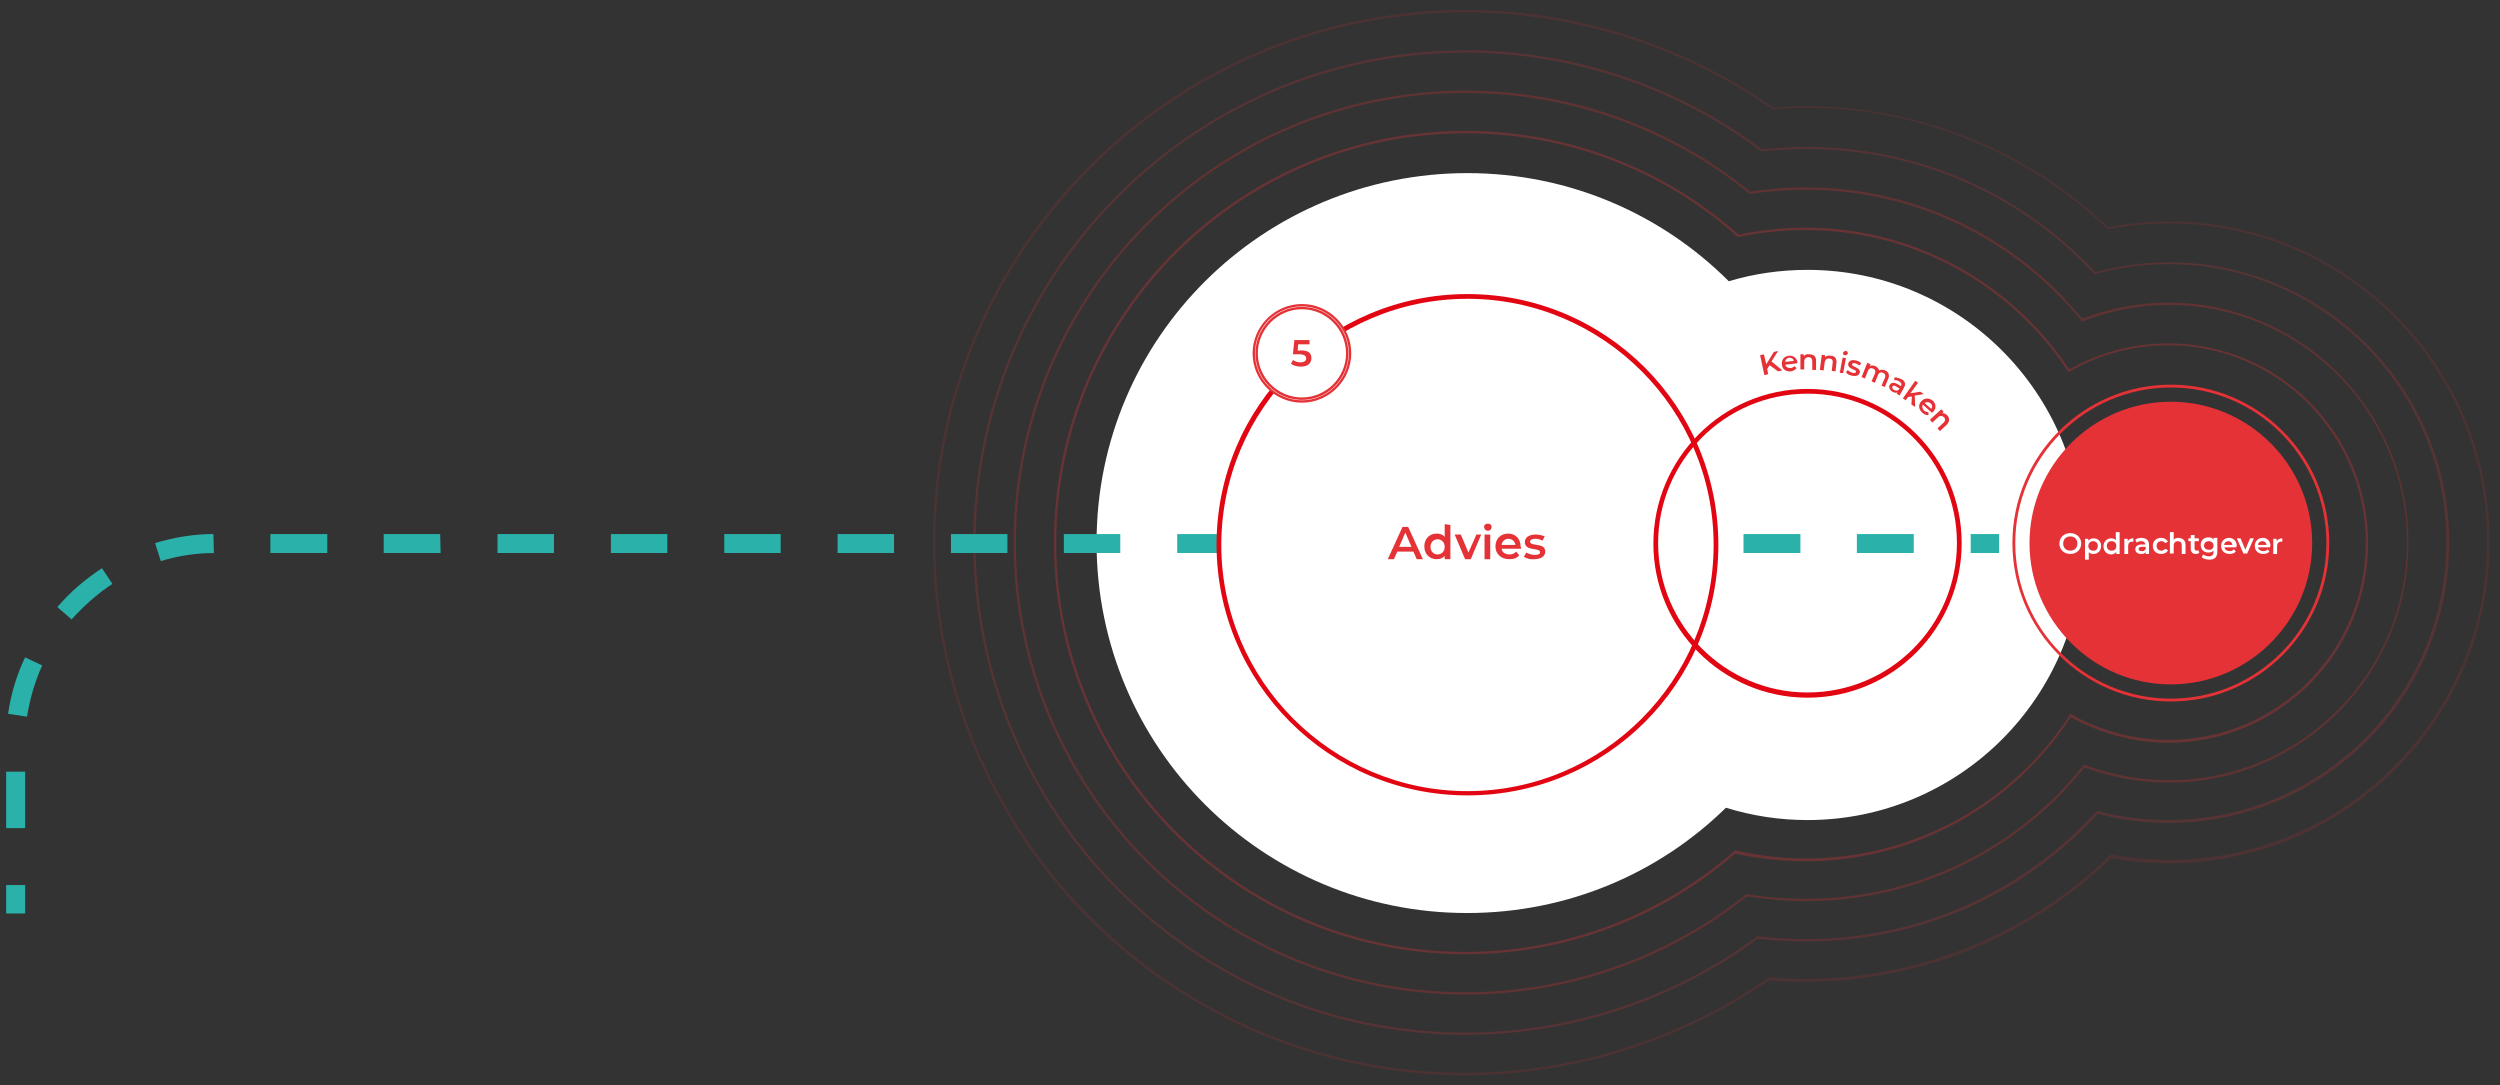 <?xml version="1.0" encoding="utf-8"?>
<!-- Generator: Adobe Illustrator 25.0.1, SVG Export Plug-In . SVG Version: 6.00 Build 0)  -->
<svg version="1.1" id="Layer_1" xmlns="http://www.w3.org/2000/svg" xmlns:xlink="http://www.w3.org/1999/xlink" x="0px" y="0px"
	 viewBox="0 0 527.1 228.8" style="enable-background:new 0 0 527.1 228.8;" xml:space="preserve">
<rect x="0" y="0" width="527.1" height="228.8" fill="#333333" stroke="none"/>
<style type="text/css">
	.st0{display:none;}
	.st1{display:inline;fill:#E53237;}
	.st2{opacity:0.15;fill:#E53237;enable-background:new    ;}
	.st3{opacity:0.2;fill:#E53237;enable-background:new    ;}
	.st4{opacity:0.25;fill:#E53237;enable-background:new    ;}
	.st5{opacity:0.3;fill:#E53237;enable-background:new    ;}
	.st6{fill:#FFFFFF;}
	.st7{fill:#2AB1AA;}
	.st8{fill:#E53237;}
	.st9{fill:#E20613;}
</style>
<g id="Background" class="st0">
	<rect x="368.5" y="-16.9" class="st1" width="19.8" height="106.1"/>
</g>
<g id="Graphic">
	<g>
		<path class="st2" d="M309,226.7c-61.9,0-112.3-50.4-112.3-112.3S247.1,2.1,309,2.1c23,0,46.1,7.3,64.9,20.6
			c2.3-0.2,4.6-0.3,6.9-0.3c23.5,0,46.8,9.3,63.7,25.5c4.2-0.8,8.5-1.2,12.8-1.2c37.3,0,67.6,30.3,67.6,67.6S494.6,182,457.3,182
			c-4.1,0-8.2-0.4-12.2-1.1c-17,16.6-40.5,26.1-64.4,26.1c-2.6,0-5.2-0.1-7.8-0.3C354.3,219.6,331.6,226.7,309,226.7z M309,2.6
			c-61.6,0-111.8,50.2-111.8,111.8S247.3,226.2,309,226.2c22.5,0,45.2-7.1,63.8-20l0.1-0.1l0.1,0c2.6,0.2,5.2,0.3,7.8,0.3
			c23.8,0,47.1-9.5,64.1-26.1l0.1-0.1l0.1,0c4,0.7,8.1,1.1,12.2,1.1c37,0,67.1-30.1,67.1-67.1s-30.1-67.1-67.1-67.1
			c-4.3,0-8.6,0.4-12.8,1.2l-0.1,0l-0.1-0.1c-16.9-16.2-40-25.5-63.5-25.5c-2.3,0-4.6,0.1-6.9,0.3l-0.1,0l-0.1,0
			C354.9,9.9,331.9,2.6,309,2.6z"/>
		<path class="st3" d="M309,218.2c-57.2,0-103.8-46.6-103.8-103.8S251.8,10.6,309,10.6c22.4,0,44.6,7.4,62.5,20.9
			c3.1-0.3,6.2-0.5,9.3-0.5c23.4,0,45.1,9.4,61,26.4c5-1.4,10.2-2.1,15.5-2.1c32.6,0,59.1,26.5,59.1,59.1s-26.5,59.1-59.1,59.1
			c-5.1,0-10.1-0.6-15-1.9c-16,17.4-37.8,26.9-61.6,26.9c-3.4,0-6.8-0.2-10.1-0.6C352.9,211,331,218.2,309,218.2z M309,11.1
			c-57,0-103.3,46.3-103.3,103.3S252,217.7,309,217.7c22,0,43.8-7.2,61.4-20.2l0.1-0.1l0.1,0c3.4,0.4,6.8,0.6,10.1,0.6
			c23.6,0,45.4-9.6,61.3-26.9l0.1-0.1l0.1,0c4.9,1.3,9.9,1.9,15,1.9c32.3,0,58.6-26.3,58.6-58.6s-26.3-58.6-58.6-58.6
			c-5.3,0-10.5,0.7-15.5,2.1l-0.1,0l-0.1-0.1c-15.9-17-37.5-26.3-60.8-26.3c-3.1,0-6.2,0.2-9.3,0.5l-0.1,0l-0.1-0.1
			C353.4,18.5,331.3,11.1,309,11.1z"/>
		<path class="st4" d="M309,209.7c-52.5,0-95.3-42.8-95.3-95.3s42.8-95.3,95.3-95.3c21.8,0,43.1,7.5,60,21.3
			c3.9-0.6,7.8-0.9,11.7-0.9c22.7,0,44,10.1,58.3,27.7c5.8-2.2,11.9-3.4,18.2-3.4c27.9,0,50.6,22.7,50.6,50.6S485.2,165,457.3,165
			c-6.1,0-12.1-1.1-17.8-3.2c-14.3,17.9-35.7,28.2-58.8,28.2c-4.2,0-8.3-0.4-12.4-1C351.5,202.4,330.5,209.7,309,209.7z M309,19.6
			c-52.3,0-94.8,42.5-94.8,94.8s42.5,94.8,94.8,94.8c21.4,0,42.4-7.3,59.1-20.6l0.1-0.1l0.1,0c4.1,0.7,8.3,1,12.5,1
			c22.9,0,44.3-10.3,58.5-28.2l0.1-0.1l0.2,0.1c5.7,2.1,11.7,3.2,17.8,3.2c27.6,0,50.1-22.5,50.1-50.1s-22.5-50.1-50.1-50.1
			c-6.3,0-12.4,1.2-18.2,3.4l-0.2,0.1l-0.1-0.1C424.5,50.1,403.4,40,380.7,40c-3.9,0-7.9,0.3-11.7,0.9l-0.1,0l-0.1-0.1
			C352,27.1,330.7,19.6,309,19.6z"/>
		<path class="st5" d="M309,201.2c-47.9,0-86.8-38.9-86.8-86.8s38.9-86.8,86.8-86.8c21.3,0,41.8,7.8,57.6,21.9
			c4.6-1,9.4-1.5,14.1-1.5c22.4,0,43.2,11.2,55.6,29.9c6.3-3.6,13.5-5.5,20.9-5.5c23.2,0,42.1,18.9,42.1,42.1s-18.9,42.1-42.1,42.1
			c-7.2,0-14.3-1.9-20.6-5.4c-12.4,19-33.3,30.4-56,30.4c-5,0-10-0.6-14.8-1.6C350.2,193.6,330,201.2,309,201.2z M309,28.1
			c-47.6,0-86.3,38.7-86.3,86.3s38.7,86.3,86.3,86.3c20.9,0,41-7.6,56.7-21.3l0.1-0.1l0.1,0c4.8,1.1,9.8,1.7,14.8,1.7
			c22.6,0,43.4-11.3,55.7-30.3l0.1-0.2l0.2,0.1c6.2,3.5,13.3,5.4,20.5,5.4c23,0,41.6-18.7,41.6-41.6s-18.7-41.6-41.6-41.6
			c-7.4,0-14.6,1.9-20.9,5.6l-0.2,0.1l-0.1-0.2c-12.3-18.7-33-29.8-55.4-29.8c-4.8,0-9.5,0.5-14.1,1.5l-0.1,0l-0.1-0.1
			C350.6,35.8,330.2,28.1,309,28.1z"/>
		<path class="st6" d="M309.4,36.5c21.5,0,41,8.7,55.1,22.8c5.3-1.6,10.9-2.4,16.6-2.4c32,0,58,26,58,58s-26,58-58,58
			c-6,0-11.7-0.9-17.2-2.6c-14.1,13.8-33.3,22.2-54.6,22.2c-43.1,0-78.1-34.9-78.1-78.1S266.3,36.5,309.4,36.5z"/>
		<g>
			<rect x="1.3" y="186.6" class="st7" width="4" height="6"/>
			<path class="st7" d="M5.3,174.6h-4v-11.9h4V174.6z M5.7,151.1l-4-0.6c0.6-4.1,1.8-8.2,3.6-11.9l3.6,1.7
				C7.4,143.6,6.3,147.3,5.7,151.1z M15.1,130.6l-3-2.6c2.7-3.2,5.9-5.9,9.4-8.2l2.2,3.3C20.5,125.2,17.6,127.8,15.1,130.6z
				 M33.9,118.3l-1.2-3.8c4-1.2,8.1-1.9,12.3-1.9l0.1,4C41.3,116.6,37.5,117.2,33.9,118.3z M403.5,116.6h-12v-4h12V116.6z
				 M379.6,116.6h-12v-4h12V116.6z M355.7,116.6h-12v-4h12V116.6z M331.8,116.6h-12v-4h12V116.6z M307.9,116.6H296v-4h12
				L307.9,116.6L307.9,116.6z M284,116.6h-11.9v-4h12L284,116.6L284,116.6z M260.1,116.6h-11.9v-4h11.9V116.6z M236.2,116.6h-11.9
				v-4h11.9V116.6z M212.4,116.6h-11.9v-4h11.9V116.6z M188.5,116.6h-11.9v-4h11.9V116.6z M164.6,116.6h-11.9v-4h11.9V116.6z
				 M140.7,116.6h-11.9v-4h11.9V116.6z M116.8,116.6h-11.9v-4h11.9V116.6z M92.9,116.6H80.9v-4h11.9L92.9,116.6L92.9,116.6z
				 M69,116.6H57v-4H69C69,112.6,69,116.6,69,116.6z"/>
			<rect x="415.5" y="112.6" class="st7" width="6" height="4"/>
		</g>
		<g>
			<path class="st8" d="M424.3,114.5c0-18.4,15-33.4,33.4-33.4s33.4,15,33.4,33.4s-15,33.4-33.4,33.4S424.3,132.9,424.3,114.5z
				 M424.9,114.5c0,18.1,14.7,32.8,32.8,32.8s32.8-14.7,32.8-32.8c0-18.1-14.7-32.8-32.8-32.8S424.9,96.5,424.9,114.5z"/>
			<g>
				<circle class="st8" cx="457.7" cy="114.5" r="29.2"/>
				<path class="st8" d="M427.9,114.5c0-16.4,13.4-29.8,29.8-29.8s29.8,13.4,29.8,29.8s-13.4,29.8-29.8,29.8
					S427.9,130.9,427.9,114.5z M429.1,114.5c0,15.7,12.8,28.6,28.6,28.6s28.6-12.8,28.6-28.6S473.4,86,457.7,86
					C441.9,86,429.1,98.8,429.1,114.5z"/>
			</g>
		</g>
		<g>
			<g>
				<circle class="st6" cx="309.4" cy="114.8" r="52.4"/>
				<path class="st9" d="M309.4,167.7c-29.2,0-52.9-23.7-52.9-52.9S280.2,62,309.4,62s52.9,23.7,52.9,52.9S338.6,167.7,309.4,167.7z
					 M309.4,63c-28.6,0-51.9,23.3-51.9,51.9s23.3,51.9,51.9,51.9s51.9-23.3,51.9-51.9S338,63,309.4,63z"/>
			</g>
			<g>
				<path class="st8" d="M298,116.3h-3.4l-0.7,1.6h-1.3l3.1-6.8h1.2l3.1,6.8h-1.3L298,116.3z M297.6,115.3l-1.3-3l-1.3,3H297.6z"/>
				<path class="st8" d="M305.8,110.7v7.2h-1.2v-0.7c-0.4,0.5-1,0.7-1.7,0.7c-1.5,0-2.6-1.1-2.6-2.7s1.1-2.7,2.6-2.7
					c0.7,0,1.3,0.2,1.7,0.7v-2.7L305.8,110.7L305.8,110.7z M304.6,115.3c0-1-0.7-1.6-1.5-1.6s-1.5,0.6-1.5,1.6s0.7,1.6,1.5,1.6
					S304.6,116.3,304.6,115.3z"/>
				<path class="st8" d="M312.3,112.7l-2.2,5.2h-1.2l-2.2-5.2h1.3l1.6,3.8l1.7-3.8H312.3z"/>
				<path class="st8" d="M312.9,111.1c0-0.4,0.3-0.7,0.8-0.7s0.8,0.3,0.8,0.7c0,0.4-0.3,0.8-0.8,0.8
					C313.2,111.9,312.9,111.5,312.9,111.1z M313,112.7h1.2v5.2H313V112.7z"/>
				<path class="st8" d="M320.7,115.7h-4.1c0.1,0.8,0.8,1.2,1.7,1.2c0.6,0,1-0.2,1.4-0.6l0.6,0.8c-0.5,0.6-1.2,0.8-2.1,0.8
					c-1.7,0-2.9-1.1-2.9-2.7s1.1-2.7,2.7-2.7c1.5,0,2.6,1.1,2.6,2.7C320.7,115.4,320.7,115.6,320.7,115.7z M316.6,114.9h2.9
					c-0.1-0.8-0.7-1.3-1.5-1.3C317.3,113.6,316.7,114.1,316.6,114.9z"/>
				<path class="st8" d="M321.3,117.4l0.5-0.9c0.5,0.3,1.2,0.5,1.8,0.5c0.8,0,1.1-0.2,1.1-0.6c0-1-3.2-0.1-3.2-2.1
					c0-1,0.9-1.6,2.3-1.6c0.7,0,1.5,0.2,1.9,0.4l-0.5,0.9c-0.5-0.3-1-0.4-1.5-0.4c-0.7,0-1.1,0.2-1.1,0.6c0,1.1,3.2,0.1,3.2,2.1
					c0,1-0.9,1.6-2.4,1.6C322.6,118,321.8,117.7,321.3,117.4z"/>
			</g>
		</g>
		<path class="st9" d="M381.1,147.1c-17.9,0-32.5-14.6-32.5-32.5S363.2,82,381.1,82s32.5,14.6,32.5,32.5S399.1,147.1,381.1,147.1z
			 M381.1,83c-17.4,0-31.5,14.2-31.5,31.5s14.1,31.5,31.5,31.5s31.5-14.1,31.5-31.5S398.5,83,381.1,83z"/>
		<g>
			<g>
				<g>
					<circle class="st6" cx="274.5" cy="74.5" r="9.9"/>
					<path class="st8" d="M274.5,84.6c-5.6,0-10.1-4.5-10.1-10.1s4.5-10.1,10.1-10.1s10.1,4.5,10.1,10.1S280,84.6,274.5,84.6z
						 M274.5,64.9c-5.3,0-9.6,4.3-9.6,9.6s4.3,9.6,9.6,9.6s9.6-4.3,9.6-9.6S279.8,64.9,274.5,64.9z"/>
				</g>
				<g>
					<path class="st6" d="M274.5,84.7c-5.6,0-10.2-4.6-10.2-10.2s4.6-10.2,10.2-10.2c5.6,0,10.2,4.6,10.2,10.2S280,84.7,274.5,84.7z
						 M274.5,65c-5.3,0-9.6,4.3-9.6,9.6s4.3,9.6,9.6,9.6s9.6-4.3,9.6-9.6S279.7,65,274.5,65z"/>
					<path class="st8" d="M274.5,84.9c-5.7,0-10.4-4.7-10.4-10.4s4.7-10.4,10.4-10.4s10.4,4.7,10.4,10.4S280.2,84.9,274.5,84.9z
						 M274.5,64.6c-5.5,0-9.9,4.4-9.9,9.9s4.5,9.9,9.9,9.9s9.9-4.4,9.9-9.9S279.9,64.6,274.5,64.6z M274.5,84.3
						c-5.4,0-9.8-4.4-9.8-9.8s4.4-9.8,9.8-9.8s9.8,4.4,9.8,9.8S279.9,84.3,274.5,84.3z M274.5,65.2c-5.1,0-9.3,4.2-9.3,9.3
						s4.2,9.3,9.3,9.3s9.3-4.2,9.3-9.3S279.6,65.2,274.5,65.2z"/>
				</g>
			</g>
			<g>
				<path class="st8" d="M276.5,75.5c0,1-0.7,1.8-2.2,1.8c-0.8,0-1.6-0.2-2.1-0.6l0.4-0.8c0.4,0.3,1,0.5,1.6,0.5
					c0.7,0,1.2-0.3,1.2-0.8c0-0.5-0.3-0.9-1.5-0.9h-1.3l0.3-3h3.2v0.9h-2.4l-0.1,1.3h0.5C275.9,73.8,276.5,74.5,276.5,75.5z"/>
			</g>
		</g>
	</g>
</g>
<g id="Fold" class="st0">
</g>
<g>
	<path class="st6" d="M434.2,114.6c0-1.3,1-2.2,2.3-2.2c1.3,0,2.3,0.9,2.3,2.2c0,1.3-1,2.2-2.3,2.2
		C435.2,116.8,434.2,115.9,434.2,114.6z M438,114.6c0-0.9-0.6-1.5-1.5-1.5s-1.5,0.6-1.5,1.5c0,0.9,0.6,1.5,1.5,1.5
		S438,115.5,438,114.6z"/>
	<path class="st6" d="M443,115.1c0,1-0.7,1.7-1.6,1.7c-0.4,0-0.8-0.1-1-0.4v1.6h-0.8v-4.4h0.7v0.4c0.3-0.3,0.6-0.5,1.1-0.5
		C442.3,113.5,443,114.1,443,115.1z M442.3,115.1c0-0.6-0.4-1-1-1c-0.5,0-1,0.4-1,1c0,0.6,0.4,1,1,1
		C441.8,116.2,442.3,115.8,442.3,115.1z"/>
	<path class="st6" d="M446.9,112.3v4.5h-0.7v-0.4c-0.3,0.3-0.6,0.5-1.1,0.5c-0.9,0-1.6-0.7-1.6-1.7c0-1,0.7-1.7,1.6-1.7
		c0.4,0,0.8,0.1,1,0.4v-1.7H446.9z M446.2,115.1c0-0.6-0.4-1-1-1s-1,0.4-1,1c0,0.6,0.4,1,1,1S446.2,115.8,446.2,115.1z"/>
	<path class="st6" d="M449.8,113.5v0.7c-0.1,0-0.1,0-0.2,0c-0.6,0-0.9,0.3-0.9,1v1.6h-0.8v-3.2h0.7v0.5
		C448.9,113.7,449.2,113.5,449.8,113.5z"/>
	<path class="st6" d="M453.1,114.9v1.9h-0.7v-0.4c-0.2,0.3-0.5,0.4-1,0.4c-0.7,0-1.2-0.4-1.2-1c0-0.5,0.4-1,1.3-1h0.8v0
		c0-0.4-0.3-0.7-0.8-0.7c-0.4,0-0.7,0.1-1,0.3l-0.3-0.6c0.3-0.3,0.9-0.4,1.4-0.4C452.6,113.5,453.1,113.9,453.1,114.9z M452.4,115.7
		v-0.4h-0.8c-0.5,0-0.7,0.2-0.7,0.4c0,0.3,0.2,0.5,0.6,0.5C451.9,116.3,452.2,116.1,452.4,115.7z"/>
	<path class="st6" d="M453.9,115.1c0-1,0.7-1.7,1.8-1.7c0.6,0,1.1,0.3,1.4,0.8l-0.6,0.3c-0.2-0.3-0.5-0.4-0.8-0.4c-0.6,0-1,0.4-1,1
		c0,0.6,0.4,1,1,1c0.3,0,0.6-0.1,0.8-0.4l0.6,0.3c-0.2,0.5-0.8,0.8-1.4,0.8C454.6,116.8,453.9,116.1,453.9,115.1z"/>
	<path class="st6" d="M460.8,114.9v1.9h-0.8V115c0-0.6-0.3-0.9-0.8-0.9c-0.5,0-0.9,0.3-0.9,1v1.6h-0.8v-4.5h0.8v1.6
		c0.2-0.3,0.6-0.4,1.1-0.4C460.2,113.5,460.8,113.9,460.8,114.9z"/>
	<path class="st6" d="M463.7,116.6c-0.2,0.1-0.5,0.2-0.7,0.2c-0.7,0-1.1-0.4-1.1-1.1v-1.6h-0.5v-0.6h0.5v-0.7h0.8v0.7h0.9v0.6h-0.9
		v1.5c0,0.3,0.2,0.5,0.4,0.5c0.2,0,0.3,0,0.4-0.1L463.7,116.6z"/>
	<path class="st6" d="M467.5,113.5v2.8c0,1.2-0.6,1.7-1.7,1.7c-0.6,0-1.2-0.2-1.6-0.5l0.3-0.6c0.3,0.2,0.7,0.4,1.2,0.4
		c0.7,0,1-0.3,1-1v-0.2c-0.3,0.3-0.7,0.4-1.1,0.4c-0.9,0-1.6-0.6-1.6-1.6s0.7-1.6,1.6-1.6c0.5,0,0.9,0.1,1.1,0.5v-0.4H467.5z
		 M466.7,115c0-0.5-0.4-0.9-1-0.9c-0.6,0-1,0.4-1,0.9c0,0.6,0.4,0.9,1,0.9C466.3,116,466.7,115.6,466.7,115z"/>
	<path class="st6" d="M471.5,115.4h-2.5c0.1,0.5,0.5,0.8,1.1,0.8c0.4,0,0.6-0.1,0.9-0.4l0.4,0.5c-0.3,0.3-0.7,0.5-1.3,0.5
		c-1.1,0-1.8-0.7-1.8-1.7c0-1,0.7-1.7,1.7-1.7c0.9,0,1.6,0.7,1.6,1.7C471.5,115.2,471.5,115.3,471.5,115.4z M468.9,114.9h1.8
		c-0.1-0.5-0.4-0.8-0.9-0.8C469.4,114.1,469,114.4,468.9,114.9z"/>
	<path class="st6" d="M475.2,113.5l-1.4,3.2H473l-1.4-3.2h0.8l1,2.4l1-2.4H475.2z"/>
	<path class="st6" d="M478.6,115.4h-2.5c0.1,0.5,0.5,0.8,1.1,0.8c0.4,0,0.7-0.1,0.9-0.4l0.4,0.5c-0.3,0.3-0.7,0.5-1.3,0.5
		c-1.1,0-1.8-0.7-1.8-1.7c0-1,0.7-1.7,1.7-1.7c0.9,0,1.6,0.7,1.6,1.7C478.6,115.2,478.6,115.3,478.6,115.4z M476.1,114.9h1.8
		c-0.1-0.5-0.4-0.8-0.9-0.8C476.5,114.1,476.1,114.4,476.1,114.9z"/>
	<path class="st6" d="M481.2,113.5v0.7c-0.1,0-0.1,0-0.2,0c-0.6,0-0.9,0.3-0.9,1v1.6h-0.8v-3.2h0.7v0.5
		C480.3,113.7,480.7,113.5,481.2,113.5z"/>
</g>
<g>
	<g>
		<path class="st8" d="M373.1,77l-0.5,0.8l0.2,1.1l-0.8,0.2l-0.9-4.2l0.8-0.2l0.5,2.1l1.6-2.6l0.9-0.2l-1.4,2.2l2.3,1.9l-0.9,0.2
			L373.1,77z"/>
		<path class="st8" d="M378.9,76.6l-2.5,0.3c0.1,0.5,0.6,0.7,1.1,0.7c0.4,0,0.6-0.2,0.8-0.4l0.5,0.4c-0.3,0.4-0.7,0.6-1.2,0.7
			c-1.1,0.1-1.9-0.5-1.9-1.5c-0.1-1,0.5-1.7,1.5-1.8c0.9-0.1,1.7,0.5,1.8,1.5C378.9,76.4,378.9,76.5,378.9,76.6z M376.4,76.3
			l1.8-0.2c-0.1-0.5-0.5-0.7-1-0.7C376.7,75.5,376.4,75.9,376.4,76.3z"/>
		<path class="st8" d="M382.9,76.1l0,1.9l-0.8,0l0-1.8c0-0.6-0.3-0.9-0.8-0.9c-0.5,0-0.9,0.3-0.9,1l0,1.6l-0.8,0l0-3.2l0.7,0l0,0.4
			c0.3-0.3,0.6-0.5,1.1-0.4C382.4,74.7,382.9,75.1,382.9,76.1z"/>
		<path class="st8" d="M387.2,76.5l-0.2,1.8l-0.8-0.1l0.2-1.7c0.1-0.6-0.2-0.9-0.7-0.9c-0.5-0.1-0.9,0.2-1,0.9l-0.2,1.6l-0.8-0.1
			l0.4-3.2l0.7,0.1l0,0.4c0.3-0.3,0.7-0.4,1.2-0.3C386.8,75,387.3,75.6,387.2,76.5z"/>
		<path class="st8" d="M388.5,75.4l0.7,0.1l-0.6,3.2l-0.7-0.1L388.5,75.4z M388.6,74.4c0-0.2,0.3-0.4,0.6-0.4s0.4,0.3,0.4,0.5
			c-0.1,0.3-0.3,0.4-0.6,0.4C388.7,74.9,388.5,74.6,388.6,74.4z"/>
		<path class="st8" d="M389.2,78.5l0.4-0.5c0.2,0.3,0.6,0.5,1,0.6c0.5,0.1,0.7,0,0.7-0.2c0.2-0.6-1.9-0.5-1.6-1.8
			c0.2-0.6,0.8-0.8,1.6-0.6c0.4,0.1,0.9,0.3,1.1,0.6l-0.4,0.5c-0.3-0.3-0.5-0.4-0.8-0.5c-0.4-0.1-0.7,0-0.7,0.2
			c-0.2,0.6,1.9,0.6,1.6,1.8c-0.2,0.6-0.8,0.8-1.7,0.6C389.9,79.1,389.4,78.8,389.2,78.5z"/>
		<path class="st8" d="M398.1,79.9l-0.7,1.7l-0.7-0.3l0.7-1.6c0.2-0.5,0.1-0.9-0.4-1.1c-0.5-0.2-0.9,0-1.1,0.6l-0.6,1.5l-0.7-0.3
			l0.7-1.6c0.2-0.5,0.1-0.9-0.4-1.1c-0.5-0.2-0.9,0-1.1,0.6l-0.6,1.5l-0.7-0.3l1.2-3l0.7,0.3l-0.2,0.4c0.3-0.2,0.7-0.2,1.2,0
			c0.4,0.2,0.7,0.5,0.8,0.9c0.4-0.2,0.8-0.2,1.3,0C398.1,78.4,398.5,79,398.1,79.9z"/>
		<path class="st8" d="M401.4,81.8l-0.9,1.6l-0.6-0.4l0.2-0.3c-0.3,0.2-0.7,0.1-1.1-0.1c-0.6-0.4-0.8-1-0.6-1.4
			c0.3-0.5,0.8-0.7,1.7-0.2l0.7,0.4l0,0c0.2-0.4,0.1-0.7-0.4-1c-0.3-0.2-0.7-0.3-1-0.2l0-0.6c0.4-0.1,0.9,0.1,1.4,0.3
			C401.7,80.3,401.9,81,401.4,81.8z M400.3,82.2l0.2-0.3l-0.7-0.4c-0.4-0.3-0.7-0.2-0.8,0c-0.1,0.2,0,0.5,0.3,0.7
			C399.7,82.4,400.1,82.4,400.3,82.2z"/>
		<path class="st8" d="M403.1,83.6l-0.8,0.1l-0.5,0.7l-0.6-0.4l2.6-3.7l0.6,0.4l-1.6,2.2l2.1-0.3l0.7,0.5l-1.9,0.3l0.1,2.4l-0.8-0.5
			L403.1,83.6z"/>
		<path class="st8" d="M407.3,87l-1.9-1.7c-0.2,0.4-0.1,0.9,0.3,1.3c0.3,0.2,0.6,0.3,0.9,0.3l0,0.6c-0.4,0.1-0.9-0.1-1.3-0.5
			c-0.8-0.7-0.9-1.7-0.2-2.4c0.6-0.7,1.6-0.8,2.4-0.1c0.7,0.6,0.8,1.6,0.1,2.3C407.5,86.9,407.4,87,407.3,87z M405.8,85l1.4,1.2
			c0.3-0.4,0.2-0.9-0.2-1.2C406.6,84.7,406.1,84.7,405.8,85z"/>
		<path class="st8" d="M410.4,89.6l-1.4,1.3l-0.5-0.6l1.3-1.2c0.4-0.4,0.4-0.8,0.1-1.1c-0.4-0.4-0.9-0.4-1.3,0l-1.2,1.1l-0.5-0.6
			l2.4-2.2l0.5,0.5l-0.3,0.3c0.4,0,0.8,0.2,1.1,0.5C411.1,88.2,411.1,88.9,410.4,89.6z"/>
	</g>
</g>
</svg>
